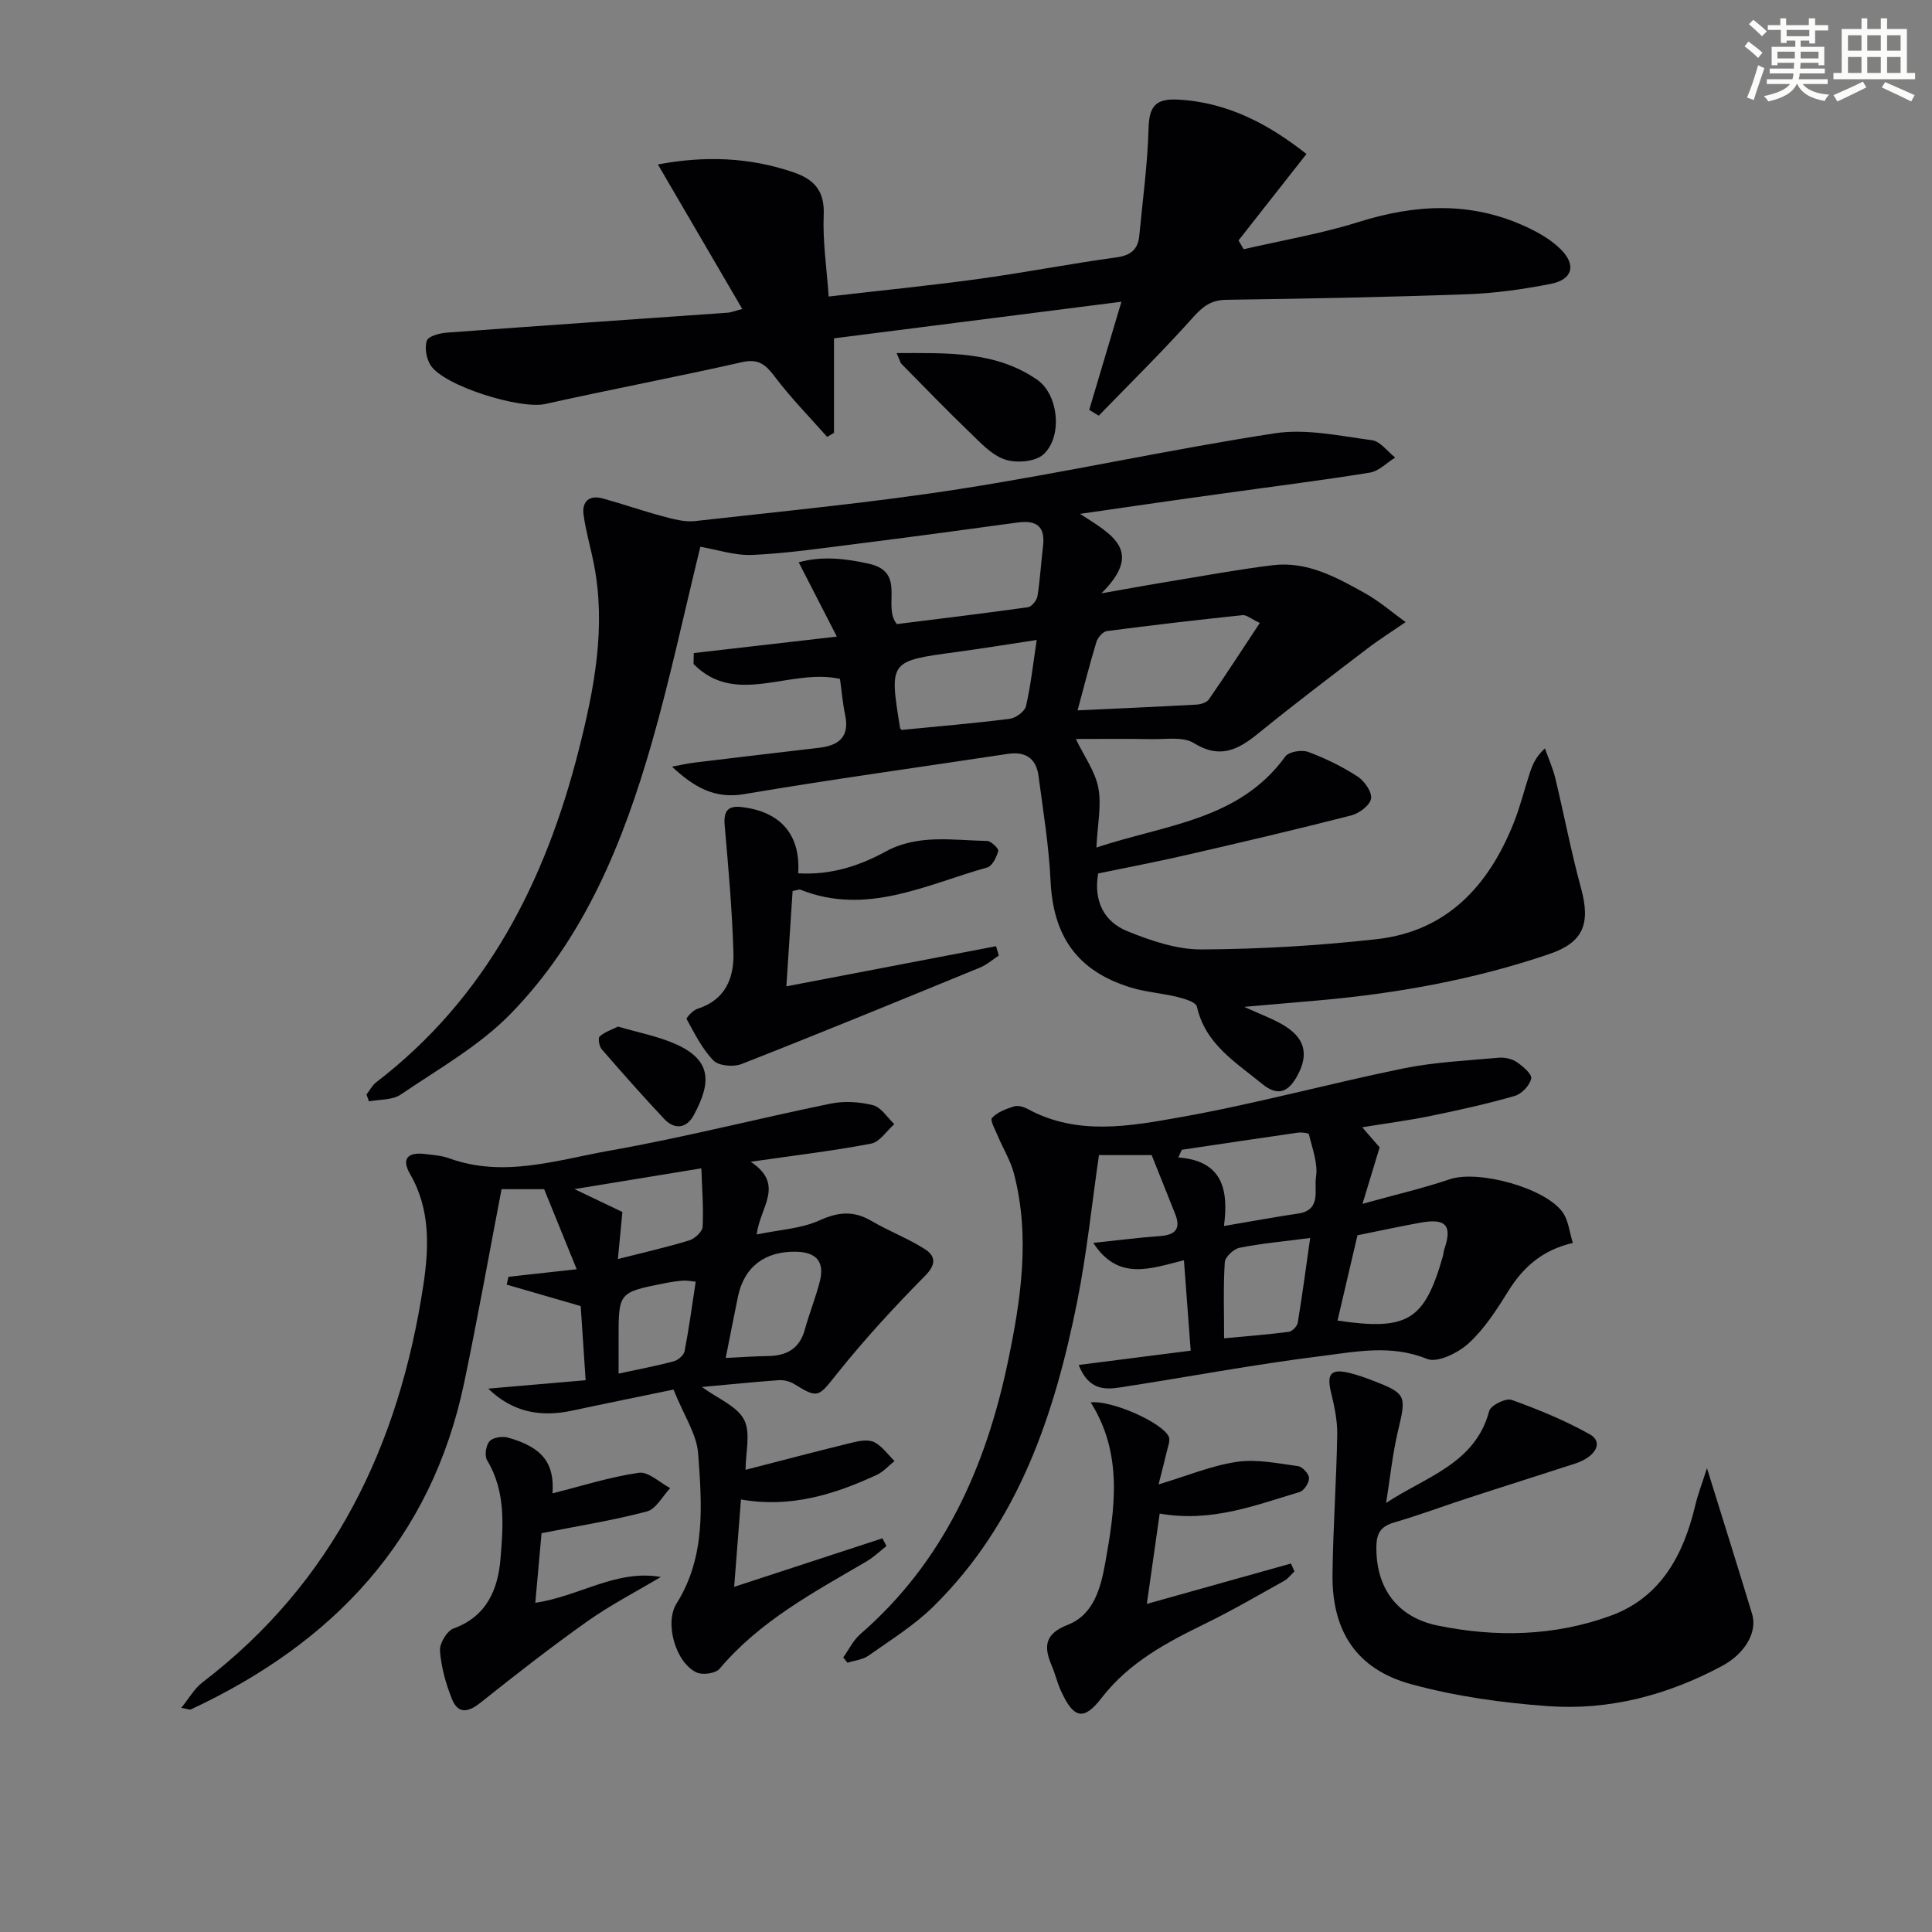 <svg enable-background="new 0 0 400 400" viewBox="0 0 400 400" xmlns="http://www.w3.org/2000/svg"><rect x="0" y="0" width="400" height="400" fill="#808080" stroke="none"/><g fill="#010103"><path d="m223.61 106.39c6.7 4.33 13.23 7.68 4.43 16.45 6.22-1.09 10.01-1.79 13.82-2.41 7.21-1.18 14.4-2.52 21.64-3.41 7.15-.87 13.25 2.52 19.18 5.84 2.96 1.66 5.57 3.94 8.34 5.94-2.67 1.84-5.43 3.57-8 5.54-7.53 5.75-15.09 11.47-22.44 17.45-4.2 3.42-7.97 5.44-13.42 2.05-2.22-1.38-5.78-.75-8.73-.81-5.26-.1-10.53-.03-15.69-.03 1.74 3.62 4.02 6.72 4.66 10.12.69 3.62-.17 7.53-.4 12.35 14.41-4.78 29.55-5.65 39.12-18.86.72-.99 3.4-1.42 4.73-.93 3.55 1.31 7.03 3.02 10.21 5.08 1.43.92 3.03 3.21 2.8 4.59-.22 1.38-2.46 3.06-4.11 3.48-11.4 2.92-22.87 5.6-34.34 8.24-5.96 1.37-11.98 2.51-18.05 3.77-.97 5.64 1.15 9.97 6.06 11.96 4.85 1.96 10.19 3.79 15.31 3.77 12.09-.06 24.24-.78 36.26-2.12 14.62-1.63 23.26-11.11 28.45-24.18 1.34-3.38 2.2-6.96 3.35-10.42.55-1.65 1.25-3.24 3.07-4.9.73 2.07 1.65 4.1 2.16 6.22 1.82 7.56 3.27 15.23 5.32 22.73 2.01 7.38.46 11.22-6.54 13.61-15.65 5.34-31.79 8.22-48.23 9.65-4.54.39-9.08.79-14.97 1.3 3.39 1.54 5.67 2.38 7.75 3.56 4.77 2.7 5.79 6.13 3.18 10.82-1.72 3.09-3.85 4.32-7.19 1.59-5.51-4.52-11.79-8.23-13.53-16.02-.21-.93-2.55-1.63-4.01-1.99-3.21-.79-6.59-1.01-9.73-1.98-11.06-3.41-16.03-10.6-16.57-22.13-.34-7.25-1.54-14.48-2.49-21.69-.48-3.6-2.7-5.09-6.34-4.54-18.22 2.76-36.47 5.27-54.63 8.34-6.14 1.04-10.42-1.51-14.91-5.69 1.59-.29 3.17-.67 4.78-.86 8.56-1.04 17.13-2.05 25.69-3.05 4.08-.48 6.33-2.27 5.38-6.79-.53-2.54-.74-5.14-1.07-7.47-10.32-2.31-21.55 5.87-30.32-3.09.02-.75.03-1.5.05-2.26 9.39-1.08 18.78-2.16 29.62-3.41-2.93-5.7-5.27-10.27-7.9-15.38 4.72-1.32 9.57-.83 14.6.31 7.77 1.76 2.65 8.83 5.73 12.48 8.88-1.11 18.02-2.21 27.13-3.49.77-.11 1.83-1.4 1.97-2.27.55-3.44.75-6.94 1.16-10.4.49-4.09-1.39-5.4-5.26-4.87-11.19 1.54-22.38 3.04-33.58 4.45-7.09.89-14.19 1.94-21.31 2.26-3.63.17-7.33-1.1-10.8-1.69-3.41 13.93-6.24 27.22-9.96 40.26-5.93 20.77-14 40.76-29.35 56.47-6.49 6.64-14.95 11.4-22.73 16.69-1.72 1.17-4.36.98-6.57 1.41-.17-.47-.34-.95-.51-1.42.66-.85 1.17-1.89 1.99-2.52 22.89-17.56 35.08-41.68 41.98-68.92 3.19-12.59 5.67-25.35 3.1-38.44-.67-3.4-1.67-6.75-2.13-10.17-.37-2.76 1.21-4.13 3.99-3.36 4.13 1.14 8.19 2.57 12.33 3.67 2.2.59 4.57 1.26 6.77 1.01 18.31-2.06 36.67-3.81 54.86-6.65 21.79-3.4 43.37-8.17 65.16-11.52 6.49-1 13.44.55 20.12 1.43 1.73.23 3.21 2.34 4.81 3.59-1.74 1.08-3.38 2.81-5.25 3.12-10 1.62-20.06 2.87-30.09 4.28-9.39 1.28-18.75 2.65-29.91 4.26zm-.51 40.68c8.41-.39 16.52-.74 24.62-1.19.89-.05 2.11-.42 2.56-1.07 3.53-5.11 6.91-10.33 10.55-15.83-1.84-.87-2.75-1.7-3.56-1.62-9.38.99-18.75 2.07-28.1 3.3-.83.11-1.89 1.34-2.17 2.25-1.39 4.57-2.56 9.21-3.9 14.16zm-8.46-14.57c-5.99.9-11.33 1.78-16.68 2.5-13.84 1.87-13.85 1.84-11.62 15.66.04.27.4.49.37.46 7.6-.75 14.99-1.36 22.34-2.3 1.25-.16 3.1-1.5 3.36-2.6 1-4.27 1.46-8.66 2.23-13.72z"/><path d="m155.43 240.53c7.18 4.81 1.88 9.34 1.25 15.05 4.64-.97 9.16-1.18 13-2.92 3.93-1.78 7.09-2.02 10.76.13 3.57 2.09 7.49 3.58 10.97 5.78 2.25 1.42 2.54 3.13.11 5.58-6.38 6.46-12.56 13.17-18.23 20.27-3.83 4.79-3.84 5.24-8.84 2.14-.89-.55-2.13-.88-3.17-.81-5.11.36-10.22.89-15.96 1.41 3.33 2.43 7.27 3.96 8.73 6.77 1.42 2.74.31 6.79.31 10.38 7.73-1.99 15.06-3.93 22.43-5.72 1.38-.33 3.16-.58 4.29.03 1.6.86 2.76 2.54 4.12 3.87-1.22.97-2.31 2.24-3.69 2.87-8.83 4.1-17.96 6.89-28.1 5.09-.45 5.79-.89 11.36-1.41 18.09 10.66-3.49 20.68-6.77 30.7-10.05.28.53.55 1.07.83 1.6-1.38 1.08-2.65 2.33-4.15 3.2-10.89 6.37-22.06 12.31-30.41 22.22-.81.96-3.46 1.33-4.71.77-4.35-1.96-6.74-10.22-4.19-14.29 6.1-9.7 5.24-20.46 4.48-31.01-.29-4.04-2.95-7.9-5.11-13.28-6.29 1.3-13.66 2.79-21 4.36-6.38 1.36-12.21.43-17.36-4.56 6.49-.56 12.98-1.12 20.17-1.74-.37-5.55-.71-10.77-1.02-15.35-5.62-1.63-10.47-3.03-15.32-4.44l.36-1.62c4.17-.46 8.34-.93 14.13-1.57-2.43-5.97-4.54-11.17-6.74-16.57-2.67 0-5.65 0-8.82 0-2.57 13.39-4.95 26.75-7.73 40.03-6.81 32.59-27.18 53.95-56.6 67.68-.24.11-.62-.09-1.98-.33 1.64-2.02 2.72-4 4.36-5.25 27.25-20.8 40.78-49.28 45.77-82.34 1.15-7.63 1.48-15.62-2.74-22.89-1.95-3.36-.33-4.62 3.13-4.18 1.65.21 3.36.31 4.9.87 11.31 4.12 22.35.36 33.27-1.57 15.33-2.71 30.45-6.6 45.72-9.73 2.82-.58 6.01-.39 8.8.32 1.7.43 2.96 2.55 4.42 3.92-1.59 1.39-3 3.68-4.79 4.03-7.69 1.48-15.45 2.39-24.94 3.76zm-5.18 40.62c3.24-.15 6.03-.36 8.83-.4 3.85-.06 6.49-1.57 7.56-5.5.92-3.35 2.24-6.6 3.1-9.97.99-3.9-.58-6-4.78-6.12-6.49-.19-10.88 3.06-12.17 9.27-.83 4.03-1.61 8.08-2.54 12.72zm-21.39-30.22c-.36 3.73-.63 6.63-.93 9.74 5.25-1.34 10.05-2.42 14.74-3.85 1.16-.35 2.74-1.8 2.8-2.81.21-3.93-.12-7.9-.26-12.12-9.25 1.51-17.22 2.82-26.27 4.3 4.13 1.97 7.06 3.37 9.92 4.74zm-.79 33.46c4.37-.95 7.95-1.61 11.45-2.56.89-.24 2.06-1.26 2.22-2.09.9-4.68 1.54-9.41 2.3-14.38-1.06-.1-1.87-.28-2.65-.22-1.32.1-2.63.31-3.93.57-9.39 1.87-9.39 1.88-9.39 11.5z"/><path d="m153.68 63.97c-6.03-10.33-11.69-20.03-17.47-29.92 9.65-1.82 18.96-1.52 28.15 1.65 4.26 1.47 6.39 3.87 6.18 8.8-.23 5.42.61 10.88 1.03 16.89 10.73-1.24 20.91-2.25 31.05-3.64 9.53-1.31 18.98-3.16 28.51-4.46 3.01-.41 4.48-1.66 4.75-4.52.7-7.41 1.72-14.82 1.92-22.25.12-4.59 1.53-6.15 6.15-5.9 10.5.58 19.01 5.33 26.54 11.26-4.79 6.09-9.43 12-14.07 17.9.36.61.71 1.22 1.07 1.82 7.94-1.84 16.04-3.2 23.8-5.64 11.71-3.68 23.13-4.28 34.45.89 2.67 1.22 5.4 2.75 7.44 4.81 3.23 3.25 2.37 6.23-2.1 7.11-5.68 1.12-11.49 1.94-17.27 2.15-16.63.6-33.27.92-49.91 1.15-3.2.04-4.91 1.41-6.96 3.71-6.24 6.98-12.93 13.55-19.45 20.28-.66-.4-1.32-.8-1.98-1.2 2.11-7.1 4.23-14.2 6.67-22.39-20.36 2.59-40.11 5.11-59.51 7.58v19.57c-.47.28-.95.56-1.42.83-3.64-4.12-7.52-8.06-10.82-12.44-1.89-2.5-3.36-3.8-6.79-3.03-13.56 3.06-27.22 5.65-40.79 8.67-5.12 1.14-20.99-3.73-23.72-8.06-.86-1.37-1.26-3.61-.75-5.07.32-.93 2.65-1.54 4.13-1.65 19.38-1.44 38.77-2.76 58.16-4.13.61-.03 1.22-.3 3.01-.77z"/><path d="m238.44 239.15c-3.63 0-7.1 0-10.91 0-1.49 10.22-2.52 20.43-4.53 30.44-4.7 23.39-12.14 45.67-29.71 62.98-3.98 3.92-8.87 6.96-13.47 10.21-1.2.85-2.9 1-4.36 1.47-.29-.37-.59-.73-.88-1.1 1.17-1.62 2.07-3.55 3.55-4.83 17.26-14.97 25.98-34.59 30.54-56.36 2.7-12.87 4.66-25.89 1.26-38.97-.69-2.67-2.22-5.11-3.29-7.68-.54-1.3-1.71-3.36-1.25-3.86 1.1-1.2 2.93-1.88 4.58-2.39.82-.25 2.02.11 2.84.56 10.28 5.59 21.17 3.53 31.65 1.67 15.47-2.75 30.67-6.93 46.07-10.08 6.46-1.32 13.13-1.61 19.72-2.22 1.24-.11 2.75.21 3.76.89 1.28.86 3.21 2.52 3.01 3.43-.3 1.41-1.97 3.18-3.41 3.59-5.73 1.65-11.56 2.94-17.4 4.14-4.52.93-9.1 1.52-14.18 2.35 1.47 1.7 2.71 3.13 3.61 4.16-1.18 3.89-2.24 7.39-3.55 11.69 6.76-1.88 12.53-3.21 18.11-5.1 5.85-1.97 19.92 1.8 23.42 6.98 1.11 1.65 1.31 3.92 2.02 6.22-6.41 1.48-10.38 5.12-13.47 10.13-2.35 3.8-4.88 7.7-8.13 10.67-2.17 1.98-6.45 4.08-8.59 3.21-7.45-3.04-14.77-1.48-21.98-.58-13.96 1.73-27.81 4.38-41.72 6.5-3.15.48-6.41.44-8.42-4.67 7.79-.99 15.24-1.95 23.19-2.96-.47-6.25-.92-12.28-1.4-18.72-6.94 1.72-13.58 4.38-18.77-3.59 4.87-.51 9.34-1.1 13.83-1.42 3.06-.22 4.35-1.42 3.17-4.46-1.62-4.09-3.27-8.18-4.91-12.3zm6.24-1.1c-.24.53-.48 1.06-.72 1.59 9.22.7 10.42 6.72 9.45 14.19 5.63-.95 10.49-1.86 15.37-2.58 4.86-.72 3.26-4.96 3.68-7.53.46-2.81-.77-5.93-1.46-8.87-.07-.29-1.55-.45-2.33-.34-8 1.14-15.99 2.35-23.99 3.54zm36.37 17.7c-1.3 5.54-2.71 11.59-4.13 17.66 14.51 2.15 18.01-.02 21.8-13.28.14-.48.14-.99.3-1.46 1.69-4.91.38-6.47-4.81-5.55-4.05.72-8.07 1.61-13.16 2.63zm-9.79.56c-5.51.72-10.12 1.13-14.63 2.03-1.21.24-2.98 1.89-3.05 2.99-.33 5.08-.14 10.19-.14 15.75 4.87-.46 9.14-.78 13.38-1.34.71-.09 1.74-1.14 1.86-1.87.94-5.66 1.69-11.35 2.58-17.56z"/><path d="m286.98 311.17c8.19-5.44 18.46-8.1 21.35-19.06.3-1.15 3.44-2.7 4.63-2.28 5.55 1.99 11.08 4.26 16.22 7.15 2.83 1.59 1.26 4.63-3.1 6.05-7.41 2.41-14.84 4.74-22.24 7.16-5.04 1.64-10.01 3.51-15.1 4.99-2.65.77-3.71 2.01-3.77 4.86-.19 8.66 4.28 14.78 12.66 16.51 12.12 2.49 24.26 2.2 35.87-2.04 10.31-3.77 15.03-12.53 17.46-22.74.57-2.41 1.48-4.74 2.45-7.8 3.4 10.95 6.42 20.54 9.34 30.17 1.14 3.75-1.42 8.21-6.26 10.8-11.22 6.01-23.29 9.21-35.96 8.3-9.54-.68-19.2-2.04-28.41-4.56-11.3-3.1-16.39-11-16.24-22.79.12-9.63.81-19.26.98-28.89.05-2.93-.61-5.91-1.3-8.79-.92-3.82.02-4.91 3.94-3.93 1.6.4 3.17.96 4.71 1.55 6.95 2.68 6.98 3.12 5.27 10.25-1.18 4.95-1.69 10.05-2.5 15.09z"/><path d="m164.1 184.48c-.41 6.23-.83 12.62-1.29 19.73 15-2.87 29.21-5.59 43.41-8.31.19.65.38 1.3.57 1.94-1.29.84-2.49 1.91-3.88 2.48-16.43 6.74-32.86 13.49-49.39 19.98-1.65.65-4.7.39-5.8-.73-2.35-2.4-3.91-5.59-5.56-8.58-.14-.25 1.31-1.84 2.24-2.13 5.8-1.83 7.61-6.4 7.45-11.66-.27-8.77-1.04-17.52-1.81-26.27-.25-2.85.51-4.18 3.46-3.84 8.09.92 12.27 5.69 11.76 13.72 6.53.39 12.47-1.42 18.09-4.5 6.7-3.67 13.93-2.33 21.01-2.2.84.02 2.45 1.6 2.32 2.07-.35 1.29-1.24 3.13-2.29 3.42-12.64 3.54-24.98 10.07-38.7 4.59-.26-.09-.64.11-1.59.29z"/><path d="m225.82 290.35c4.3-.49 14.77 4.14 16.15 7.08.37.79-.16 2.04-.39 3.06-.47 2.04-1.01 4.06-1.71 6.84 5.93-1.78 10.97-3.9 16.22-4.67 4.1-.6 8.46.32 12.65.89.91.12 2.26 1.59 2.28 2.47.03.98-1.04 2.62-1.96 2.89-9.16 2.73-18.22 6.34-28.96 4.46-.86 6.03-1.72 12.09-2.66 18.7 10.33-2.9 20.09-5.63 29.84-8.36.24.54.48 1.08.72 1.63-.7.66-1.31 1.51-2.13 1.96-5.37 2.99-10.69 6.09-16.21 8.79-8.09 3.96-15.88 8.04-21.62 15.49-3.73 4.84-5.83 4.15-8.42-1.59-.75-1.65-1.15-3.45-1.87-5.12-1.69-3.96-1.5-6.59 3.34-8.48 5.32-2.08 6.79-7.57 7.71-12.65 2.04-11.33 3.76-22.71-2.98-33.39z"/><path d="m114.39 309.18c6.06-1.52 11.9-3.4 17.89-4.26 1.97-.28 4.31 2.04 6.48 3.18-1.6 1.67-2.93 4.33-4.83 4.83-6.97 1.85-14.13 2.98-21.81 4.5-.38 4.19-.83 9.23-1.29 14.41 9.17-1.35 16.79-6.97 25.98-5.34-5.1 3.04-10.41 5.78-15.24 9.2-7.55 5.35-14.86 11.06-22.1 16.83-2.55 2.03-4.64 2.38-5.9-.77-1.27-3.17-2.22-6.59-2.48-9.97-.12-1.52 1.43-4.13 2.81-4.63 6.9-2.5 9.2-8.13 9.72-14.41.57-6.88 1.12-13.97-2.77-20.41-.57-.94-.25-3.08.49-3.93.69-.79 2.63-1.1 3.79-.78 7.19 2 9.7 5.31 9.26 11.55z"/><path d="m185.63 73.1c10.56 0 20.45-.45 29.09 5.51 4.5 3.1 5.32 11.91 1.26 15.51-1.71 1.51-5.63 1.81-7.97 1-2.78-.96-5.09-3.54-7.34-5.7-4.78-4.6-9.39-9.38-14.05-14.1-.21-.22-.27-.58-.99-2.22z"/><path d="m127.95 212.54c4.16 1.23 8.28 1.99 12.01 3.66 7.48 3.35 7.28 8.01 3.69 14.66-1.48 2.75-3.95 3.13-6.14.8-4.43-4.71-8.71-9.56-12.95-14.45-.52-.6-.78-2.29-.41-2.62 1.02-.92 2.45-1.38 3.8-2.05z"/></g><path d="m361.2 9.6.8-1c.9.7 1.9 1.4 2.9 2.3l-.9 1.1c-1-1-2-1.8-2.8-2.4zm.5 10.6c.9-2.1 1.6-4.3 2.3-6.7.4.2.8.4 1.3.6-.7 2.1-1.5 4.3-2.2 6.6zm.4-15.2.9-.9c1 .8 2 1.6 2.8 2.4l-1 1c-.9-.9-1.8-1.7-2.7-2.5zm12.5-1.2h1.2v1.4h2.7v1.1h-2.7v2.7h-1.2v-.6h-1.8v1.3h4.9v3.8h-1.2v-.5h-3.7c0 .4-.1.9-.1 1.2h5.1v1h-5.2c0 .5-.1.9-.2 1.2h6v1h-5.2c1.1 1.3 2.9 2 5.5 2.2-.4.4-.7.8-.9 1.3-2.9-.5-4.8-1.6-5.7-3.5h-.1c-.8 1.7-2.7 2.9-5.9 3.6-.2-.4-.6-.8-.9-1.1 2.8-.6 4.6-1.4 5.4-2.5h-4.8v-1h5.3c.1-.3.2-.7.2-1.2h-4.9v-1h5c0-.4 0-.8.1-1.2h-3.5v.5h-1.2v-3.8h4.9v-1.3h-1.8v.5h-1.2v-2.7h-2.7v-1h2.6v-1.4h1.2v1.4h4.7v-1.4zm-6.6 8.3h3.6c0-.4 0-.9 0-1.4h-3.6zm1.9-4.6h4.7v-1.3h-4.7zm6.6 3.2h-3.7v1.4h3.7z" fill="#fbfcfa"/><path d="m385.3 3.8h1.3v2.2h2.8v-2.2h1.3v2.2h4.1v9.1h1.7v1.3h-16.9v-1.3h1.7v-9.1h4.1v-2.2zm.4 13.1.7 1.2c-1.8.9-3.8 1.9-6 2.9-.2-.4-.5-.8-.8-1.3 2.3-1 4.3-1.9 6.1-2.8zm-3.1-6.4h2.8v-3.2h-2.8zm0 4.6h2.8v-3.3h-2.8zm4-4.6h2.8v-3.2h-2.8zm0 4.6h2.8v-3.3h-2.8zm3.7 1.9c2.1.9 4.1 1.8 6.1 2.7l-.7 1.3c-2.2-1.1-4.2-2-6.1-2.9zm3.2-9.7h-2.8v3.2h2.8zm-2.8 7.8h2.8v-3.3h-2.8z" fill="#fbfcfa"/></svg>

